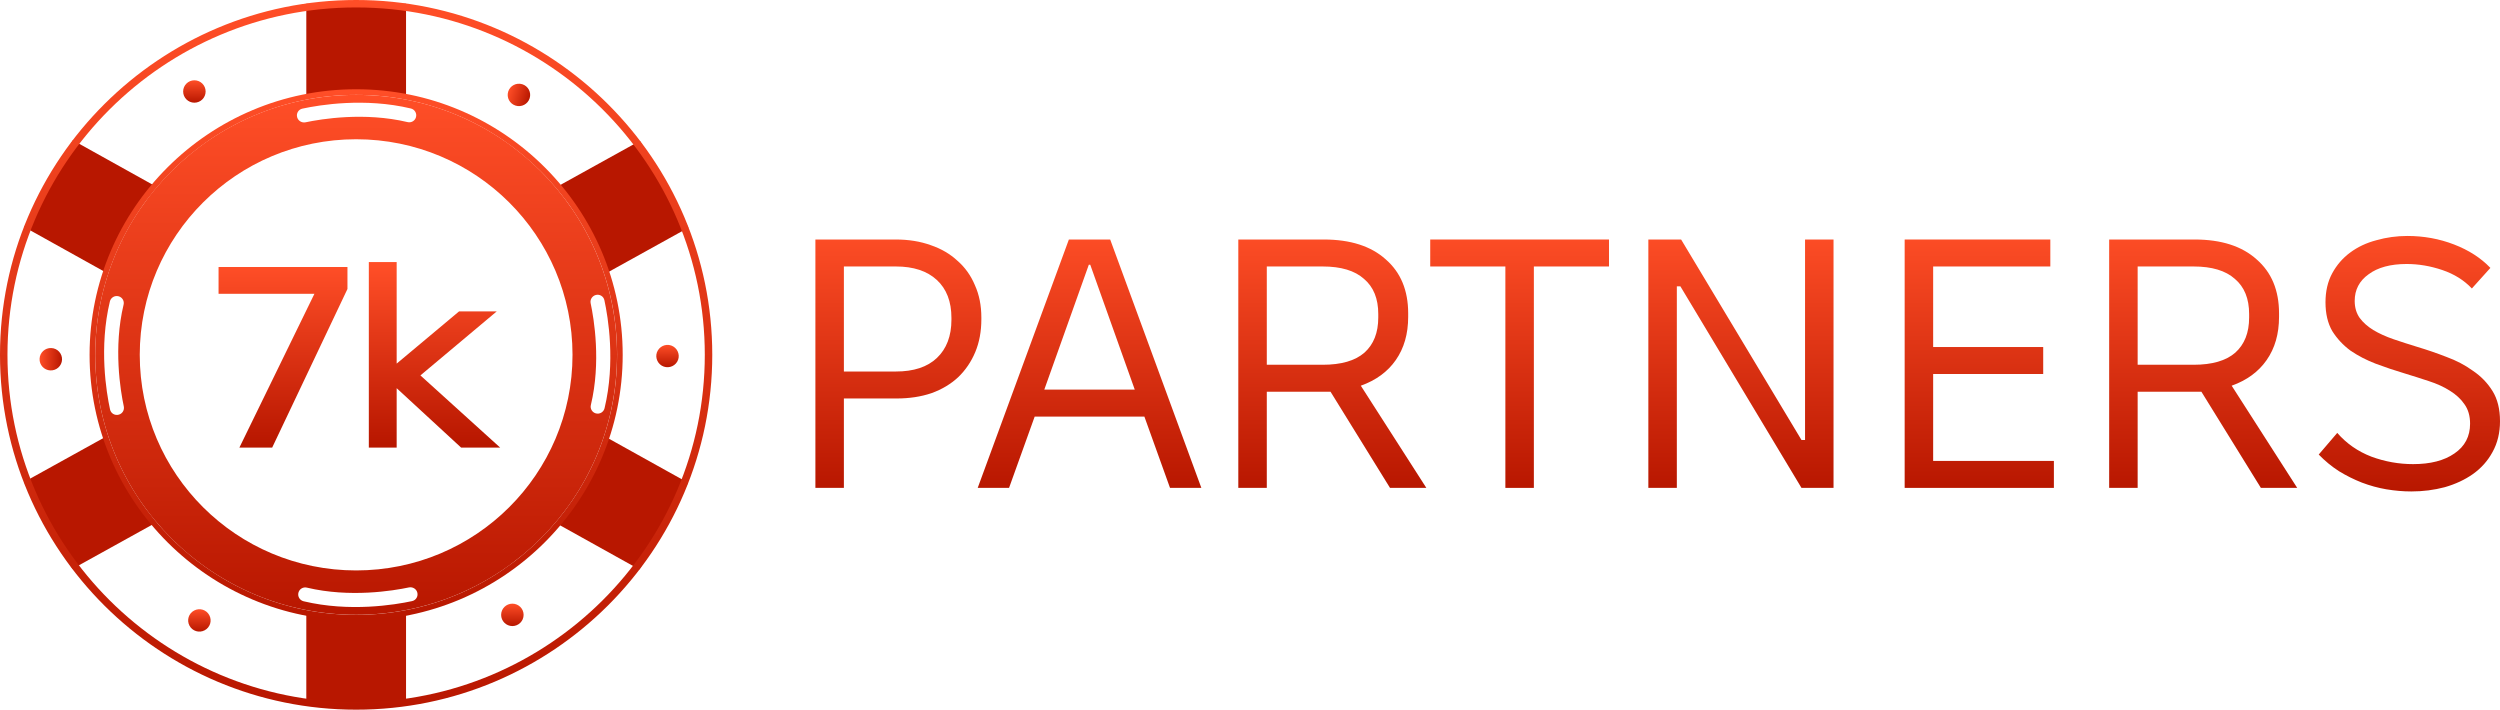 <svg width="310" height="88" viewBox="0 0 310 88" fill="none" xmlns="http://www.w3.org/2000/svg">
<g clip-path="url(#clip0_94_27)">
<path d="M101.109 29.699H111.089C112.679 29.699 114.122 29.934 115.417 30.403C116.712 30.843 117.816 31.488 118.729 32.339C119.671 33.16 120.392 34.172 120.893 35.375C121.423 36.548 121.688 37.883 121.688 39.379V39.599C121.688 41.095 121.437 42.444 120.937 43.647C120.436 44.85 119.73 45.891 118.817 46.771C117.905 47.622 116.801 48.282 115.505 48.751C114.21 49.191 112.767 49.411 111.177 49.411H104.642V60.499H101.109V29.699ZM111.089 46.067C113.297 46.067 114.99 45.51 116.168 44.395C117.375 43.251 117.978 41.667 117.978 39.643V39.423C117.978 37.399 117.375 35.83 116.168 34.715C114.961 33.6 113.268 33.043 111.089 33.043H104.642V46.067H111.089Z" fill="url(#paint0_linear_94_27)"/>
<path d="M132.541 29.699H137.663L148.968 60.499H145.082L141.903 51.655H128.301L125.122 60.499H121.235L132.541 29.699ZM140.71 48.311L135.19 32.823H135.014L129.493 48.311H140.71Z" fill="url(#paint1_linear_94_27)"/>
<path d="M153.55 29.699H164.148C167.446 29.699 170.007 30.52 171.832 32.163C173.687 33.776 174.614 36.006 174.614 38.851V39.291C174.614 41.403 174.099 43.193 173.069 44.659C172.068 46.096 170.625 47.153 168.741 47.827L176.867 60.499H172.362L164.987 48.575H157.083V60.499H153.55V29.699ZM164.016 45.231C166.312 45.231 168.034 44.733 169.183 43.735C170.331 42.709 170.905 41.257 170.905 39.379V38.939C170.905 37.032 170.316 35.581 169.138 34.583C167.99 33.556 166.283 33.043 164.016 33.043H157.083V45.231H164.016Z" fill="url(#paint2_linear_94_27)"/>
<path d="M186.666 33.043H177.348V29.699H199.517V33.043H190.199V60.499H186.666V33.043Z" fill="url(#paint3_linear_94_27)"/>
<path d="M204.395 29.699H208.458L223.384 54.559H223.826V29.699H227.358V60.499H223.384L208.369 35.507H207.928V60.499H204.395V29.699Z" fill="url(#paint4_linear_94_27)"/>
<path d="M236.178 29.699H254.24V33.043H239.711V43.031H253.357V46.375H239.711V57.155H254.682V60.499H236.178V29.699Z" fill="url(#paint5_linear_94_27)"/>
<path d="M261.536 29.699H272.135C275.432 29.699 277.994 30.52 279.819 32.163C281.674 33.776 282.601 36.006 282.601 38.851V39.291C282.601 41.403 282.086 43.193 281.055 44.659C280.054 46.096 278.612 47.153 276.728 47.827L284.853 60.499H280.349L272.974 48.575H265.069V60.499H261.536V29.699ZM272.002 45.231C274.299 45.231 276.021 44.733 277.169 43.735C278.317 42.709 278.892 41.257 278.892 39.379V38.939C278.892 37.032 278.303 35.581 277.125 34.583C275.977 33.556 274.269 33.043 272.002 33.043H265.069V45.231H272.002Z" fill="url(#paint6_linear_94_27)"/>
<path d="M299.004 60.939C298.003 60.939 296.973 60.851 295.913 60.675C294.882 60.499 293.867 60.22 292.866 59.839C291.894 59.458 290.952 58.988 290.039 58.431C289.127 57.844 288.288 57.155 287.522 56.363L289.819 53.679C290.967 54.999 292.38 55.981 294.058 56.627C295.736 57.243 297.458 57.551 299.225 57.551C301.374 57.551 303.081 57.111 304.347 56.231C305.643 55.351 306.29 54.119 306.29 52.535C306.29 51.567 306.055 50.76 305.584 50.115C305.142 49.469 304.539 48.912 303.773 48.443C303.037 47.974 302.169 47.578 301.168 47.255C300.196 46.932 299.181 46.609 298.121 46.287C296.943 45.935 295.766 45.539 294.588 45.099C293.44 44.659 292.395 44.116 291.452 43.471C290.54 42.796 289.789 41.989 289.2 41.051C288.641 40.083 288.361 38.895 288.361 37.487C288.361 36.108 288.641 34.906 289.2 33.879C289.76 32.852 290.496 32.002 291.408 31.327C292.35 30.623 293.44 30.11 294.676 29.787C295.913 29.435 297.193 29.259 298.518 29.259C300.55 29.259 302.478 29.611 304.303 30.315C306.129 31.019 307.63 31.987 308.808 33.219L306.511 35.771C305.54 34.744 304.318 33.981 302.846 33.483C301.374 32.984 299.902 32.735 298.43 32.735C296.428 32.735 294.853 33.16 293.705 34.011C292.557 34.832 291.982 35.932 291.982 37.311C291.982 38.132 292.189 38.836 292.601 39.423C293.013 39.98 293.572 40.479 294.279 40.919C295.015 41.359 295.854 41.74 296.796 42.063C297.738 42.386 298.739 42.708 299.799 43.031C300.976 43.383 302.169 43.794 303.376 44.263C304.583 44.703 305.672 45.275 306.644 45.979C307.645 46.654 308.454 47.489 309.073 48.487C309.691 49.484 310 50.731 310 52.227C310 53.664 309.691 54.94 309.073 56.055C308.484 57.14 307.674 58.05 306.644 58.783C305.643 59.487 304.48 60.029 303.155 60.411C301.83 60.763 300.447 60.939 299.004 60.939Z" fill="url(#paint7_linear_94_27)"/>
<path fill-rule="evenodd" clip-rule="evenodd" d="M37.982 0.466H50.349V12.173C48.333 11.783 46.25 11.579 44.12 11.579C42.022 11.579 39.97 11.777 37.982 12.156V0.466ZM37.982 75.844V87.534H50.349V75.826C48.333 76.217 46.25 76.421 44.12 76.421C42.022 76.421 39.97 76.223 37.982 75.844Z" fill="#B81700"/>
<path fill-rule="evenodd" clip-rule="evenodd" d="M68.987 64.884L79.29 70.62L85.322 59.863L75.013 54.124C73.701 58.107 71.636 61.749 68.987 64.884ZM13.236 33.846C14.552 29.865 16.62 26.224 19.273 23.092L9.034 17.392L3.002 28.148L13.236 33.846Z" fill="#B81700"/>
<path fill-rule="evenodd" clip-rule="evenodd" d="M75.038 33.952L85.36 28.234L79.351 17.465L69.039 23.177C71.68 26.318 73.736 29.965 75.038 33.952ZM19.235 64.863C16.588 61.726 14.526 58.082 13.218 54.098L2.976 59.771L8.985 70.54L19.235 64.863Z" fill="#B81700"/>
<path d="M44.161 11.067C25.939 11.067 11.108 25.845 11.108 44C11.108 62.156 25.939 76.933 44.161 76.933C62.383 76.933 77.214 62.165 77.214 44C77.214 25.836 62.392 11.067 44.161 11.067ZM44.161 76.243C26.317 76.243 11.809 61.779 11.809 44.009C11.809 26.239 26.326 11.766 44.161 11.766C61.996 11.766 76.521 26.23 76.521 44C76.521 61.77 62.005 76.243 44.161 76.243Z" fill="url(#paint8_linear_94_27)"/>
<path d="M44.161 0C19.814 0 0 19.742 0 44C0 68.258 19.814 88 44.161 88C68.508 88 88.321 68.258 88.321 44C88.321 19.742 68.516 0 44.161 0ZM44.161 87.077C20.326 87.077 0.926 67.756 0.926 44C0.926 20.244 20.326 0.923 44.161 0.923C67.995 0.923 87.395 20.253 87.395 44C87.395 67.748 68.004 87.077 44.161 87.077Z" fill="url(#paint9_linear_94_27)"/>
<path fill-rule="evenodd" clip-rule="evenodd" d="M44.161 70.734C58.979 70.734 70.992 58.765 70.992 44C70.992 29.236 58.979 17.267 44.161 17.267C29.342 17.267 17.329 29.236 17.329 44C17.329 58.765 29.342 70.734 44.161 70.734ZM76.512 44C76.512 61.803 62.028 76.234 44.161 76.234C26.293 76.234 11.809 61.803 11.809 44C11.809 26.198 26.293 11.767 44.161 11.767C62.028 11.767 76.512 26.198 76.512 44ZM36.849 14.543C36.714 14.059 37.011 13.566 37.505 13.468C39.637 13.011 45.222 12.088 50.942 13.45C51.428 13.566 51.716 14.059 51.581 14.534C51.455 14.982 50.996 15.251 50.547 15.143C45.213 13.871 39.853 14.749 37.865 15.17C37.415 15.251 36.975 14.982 36.849 14.543ZM51.086 74.54C51.581 74.441 51.878 73.948 51.743 73.464C51.626 73.025 51.176 72.757 50.726 72.837C48.739 73.258 43.378 74.136 38.045 72.864C37.595 72.757 37.136 73.025 37.01 73.473C36.876 73.948 37.163 74.441 37.649 74.558C43.369 75.92 48.955 74.997 51.086 74.54ZM73.868 36.58C74.353 36.445 74.848 36.741 74.947 37.234C75.406 39.358 76.332 44.922 74.965 50.622C74.848 51.106 74.353 51.393 73.877 51.258C73.427 51.133 73.157 50.676 73.265 50.228C74.542 44.913 73.661 39.573 73.238 37.592C73.148 37.144 73.427 36.705 73.868 36.58ZM13.644 50.765C13.743 51.258 14.238 51.554 14.723 51.419C15.173 51.303 15.443 50.855 15.353 50.407C14.93 48.426 14.049 43.085 15.326 37.771C15.434 37.323 15.164 36.866 14.714 36.741C14.238 36.606 13.743 36.893 13.626 37.377C12.259 43.076 13.185 48.641 13.644 50.765Z" fill="url(#paint10_linear_94_27)"/>
<path d="M24.104 12.734C24.874 12.734 25.498 12.112 25.498 11.345C25.498 10.578 24.874 9.956 24.104 9.956C23.334 9.956 22.71 10.578 22.71 11.345C22.71 12.112 23.334 12.734 24.104 12.734Z" fill="url(#paint11_linear_94_27)"/>
<path d="M63.534 77.632C64.304 77.632 64.928 77.01 64.928 76.243C64.928 75.475 64.304 74.853 63.534 74.853C62.764 74.853 62.14 75.475 62.14 76.243C62.14 77.01 62.764 77.632 63.534 77.632Z" fill="url(#paint12_linear_94_27)"/>
<path d="M65.679 12.181C65.906 11.448 65.495 10.67 64.759 10.443C64.023 10.217 63.243 10.627 63.015 11.36C62.788 12.092 63.2 12.87 63.935 13.097C64.671 13.324 65.451 12.913 65.679 12.181Z" fill="url(#paint13_linear_94_27)"/>
<path d="M25.372 78.159C24.688 78.518 23.852 78.258 23.492 77.577C23.132 76.896 23.393 76.062 24.077 75.704C24.76 75.346 25.597 75.605 25.957 76.287C26.316 76.968 26.055 77.801 25.372 78.159Z" fill="url(#paint14_linear_94_27)"/>
<path d="M82.061 45.343C81.405 44.949 81.18 44.098 81.576 43.444C81.972 42.79 82.826 42.566 83.483 42.96C84.139 43.354 84.364 44.205 83.968 44.86C83.572 45.514 82.718 45.729 82.061 45.343Z" fill="url(#paint15_linear_94_27)"/>
<path d="M7.692 44.606C7.726 43.84 7.13 43.191 6.361 43.157C5.592 43.123 4.941 43.716 4.907 44.483C4.872 45.249 5.468 45.898 6.237 45.932C7.007 45.966 7.658 45.372 7.692 44.606Z" fill="url(#paint16_linear_94_27)"/>
<path d="M39.668 36.178V35.934H27.601V33.611H42.585V35.72L33.435 55H30.485L39.668 36.178Z" fill="url(#paint17_linear_94_27)"/>
<path d="M46.234 33H48.687V46.047H48.82L57.108 39.111H60.224L51.372 46.536L60.721 55H57.373L48.853 47.147H48.687V55H46.234V33Z" fill="url(#paint18_linear_94_27)"/>
<path d="M39.668 36.178V35.934H27.601V33.611H42.585V35.72L33.435 55H30.485L39.668 36.178Z" stroke="url(#paint19_linear_94_27)"/>
<path d="M46.234 33H48.687V46.047H48.82L57.108 39.111H60.224L51.372 46.536L60.721 55H57.373L48.853 47.147H48.687V55H46.234V33Z" stroke="url(#paint20_linear_94_27)"/>
</g>
<defs>
<linearGradient id="paint0_linear_94_27" x1="111.398" y1="29.699" x2="111.398" y2="60.499" gradientUnits="userSpaceOnUse">
<stop stop-color="#FC4C25"/>
<stop offset="1" stop-color="#B81700"/>
</linearGradient>
<linearGradient id="paint1_linear_94_27" x1="135.101" y1="29.699" x2="135.101" y2="60.499" gradientUnits="userSpaceOnUse">
<stop stop-color="#FC4C25"/>
<stop offset="1" stop-color="#B81700"/>
</linearGradient>
<linearGradient id="paint2_linear_94_27" x1="165.208" y1="29.699" x2="165.208" y2="60.499" gradientUnits="userSpaceOnUse">
<stop stop-color="#FC4C25"/>
<stop offset="1" stop-color="#B81700"/>
</linearGradient>
<linearGradient id="paint3_linear_94_27" x1="188.433" y1="29.699" x2="188.433" y2="60.499" gradientUnits="userSpaceOnUse">
<stop stop-color="#FC4C25"/>
<stop offset="1" stop-color="#B81700"/>
</linearGradient>
<linearGradient id="paint4_linear_94_27" x1="215.877" y1="29.699" x2="215.877" y2="60.499" gradientUnits="userSpaceOnUse">
<stop stop-color="#FC4C25"/>
<stop offset="1" stop-color="#B81700"/>
</linearGradient>
<linearGradient id="paint5_linear_94_27" x1="245.43" y1="29.699" x2="245.43" y2="60.499" gradientUnits="userSpaceOnUse">
<stop stop-color="#FC4C25"/>
<stop offset="1" stop-color="#B81700"/>
</linearGradient>
<linearGradient id="paint6_linear_94_27" x1="273.195" y1="29.699" x2="273.195" y2="60.499" gradientUnits="userSpaceOnUse">
<stop stop-color="#FC4C25"/>
<stop offset="1" stop-color="#B81700"/>
</linearGradient>
<linearGradient id="paint7_linear_94_27" x1="298.761" y1="29.259" x2="298.761" y2="60.939" gradientUnits="userSpaceOnUse">
<stop stop-color="#FC4C25"/>
<stop offset="1" stop-color="#B81700"/>
</linearGradient>
<linearGradient id="paint8_linear_94_27" x1="44.161" y1="11.067" x2="44.161" y2="76.933" gradientUnits="userSpaceOnUse">
<stop stop-color="#FF4E27"/>
<stop offset="1" stop-color="#B81700"/>
</linearGradient>
<linearGradient id="paint9_linear_94_27" x1="44.161" y1="0" x2="44.161" y2="88" gradientUnits="userSpaceOnUse">
<stop stop-color="#FF4E27"/>
<stop offset="1" stop-color="#B81700"/>
</linearGradient>
<linearGradient id="paint10_linear_94_27" x1="44.161" y1="11.767" x2="44.161" y2="76.234" gradientUnits="userSpaceOnUse">
<stop stop-color="#FF4E27"/>
<stop offset="1" stop-color="#B81700"/>
</linearGradient>
<linearGradient id="paint11_linear_94_27" x1="24.104" y1="9.956" x2="24.104" y2="12.734" gradientUnits="userSpaceOnUse">
<stop stop-color="#FF4E27"/>
<stop offset="1" stop-color="#B81700"/>
</linearGradient>
<linearGradient id="paint12_linear_94_27" x1="63.534" y1="74.853" x2="63.534" y2="77.632" gradientUnits="userSpaceOnUse">
<stop stop-color="#FF4E27"/>
<stop offset="1" stop-color="#B81700"/>
</linearGradient>
<linearGradient id="paint13_linear_94_27" x1="63.015" y1="11.36" x2="65.677" y2="12.186" gradientUnits="userSpaceOnUse">
<stop stop-color="#FF4E27"/>
<stop offset="1" stop-color="#B81700"/>
</linearGradient>
<linearGradient id="paint14_linear_94_27" x1="24.724" y1="75.543" x2="24.724" y2="78.32" gradientUnits="userSpaceOnUse">
<stop stop-color="#FF4E27"/>
<stop offset="1" stop-color="#B81700"/>
</linearGradient>
<linearGradient id="paint15_linear_94_27" x1="82.772" y1="42.765" x2="82.772" y2="45.535" gradientUnits="userSpaceOnUse">
<stop stop-color="#FF4E27"/>
<stop offset="1" stop-color="#B81700"/>
</linearGradient>
<linearGradient id="paint16_linear_94_27" x1="4.907" y1="44.483" x2="7.692" y2="44.607" gradientUnits="userSpaceOnUse">
<stop stop-color="#FF4E27"/>
<stop offset="1" stop-color="#B81700"/>
</linearGradient>
<linearGradient id="paint17_linear_94_27" x1="44.161" y1="33" x2="44.161" y2="55" gradientUnits="userSpaceOnUse">
<stop stop-color="#FF4E27"/>
<stop offset="1" stop-color="#B81700"/>
</linearGradient>
<linearGradient id="paint18_linear_94_27" x1="44.161" y1="33" x2="44.161" y2="55" gradientUnits="userSpaceOnUse">
<stop stop-color="#FF4E27"/>
<stop offset="1" stop-color="#B81700"/>
</linearGradient>
<linearGradient id="paint19_linear_94_27" x1="44.161" y1="33" x2="44.161" y2="55" gradientUnits="userSpaceOnUse">
<stop stop-color="#FF4E27"/>
<stop offset="1" stop-color="#B81700"/>
</linearGradient>
<linearGradient id="paint20_linear_94_27" x1="44.161" y1="33" x2="44.161" y2="55" gradientUnits="userSpaceOnUse">
<stop stop-color="#FF4E27"/>
<stop offset="1" stop-color="#B81700"/>
</linearGradient>
<clipPath id="clip0_94_27">
<rect width="310" height="88" fill="white"/>
</clipPath>
</defs>
</svg>
